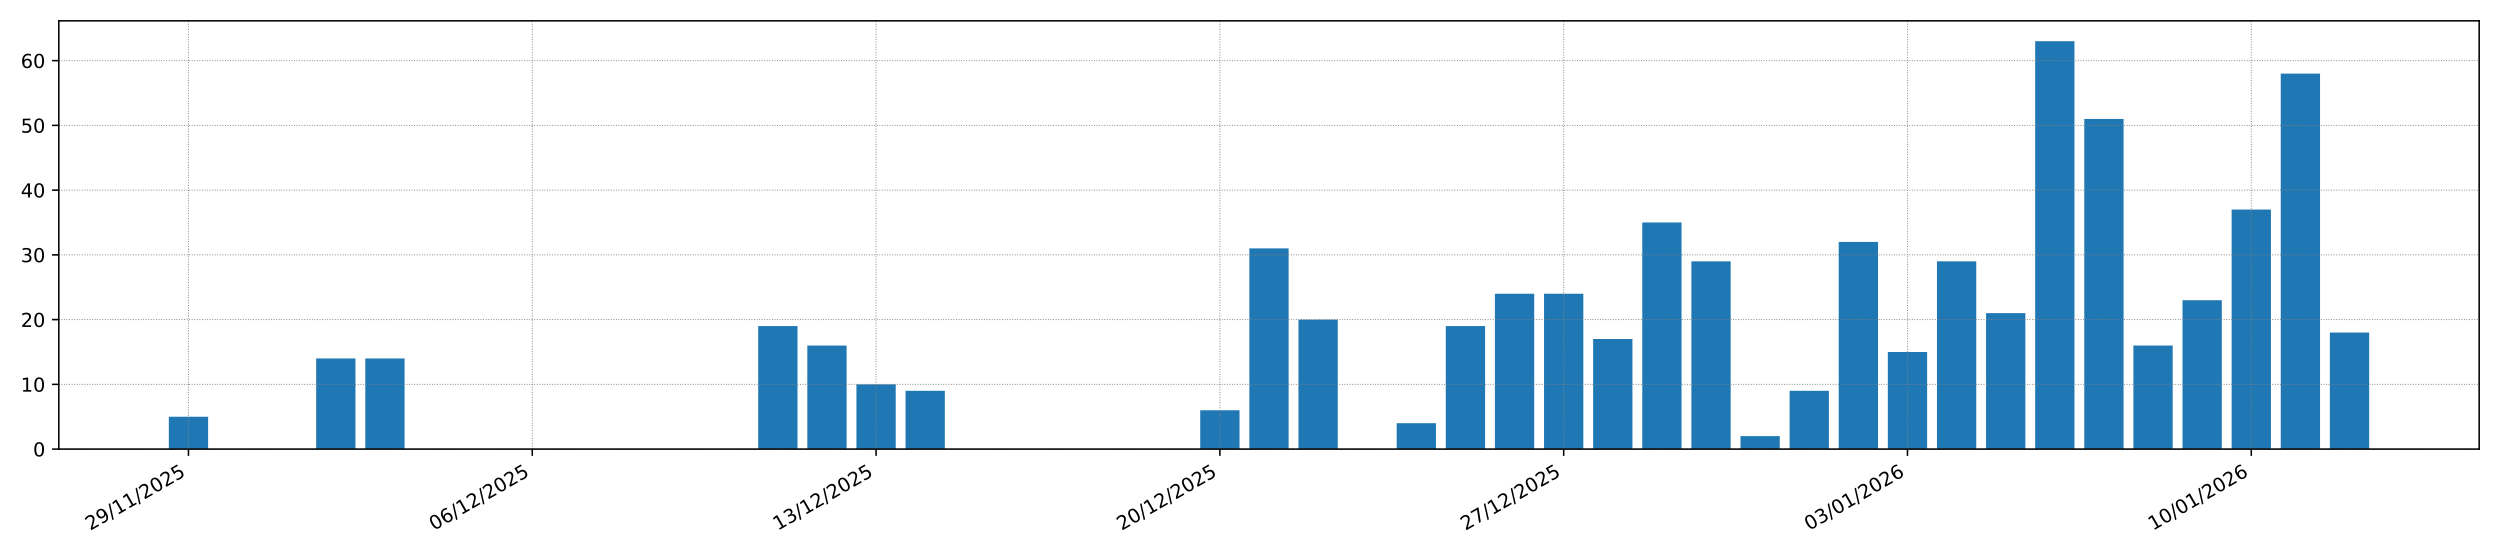 <?xml version="1.0" encoding="utf-8" standalone="no"?>
<!DOCTYPE svg PUBLIC "-//W3C//DTD SVG 1.1//EN"
  "http://www.w3.org/Graphics/SVG/1.1/DTD/svg11.dtd">
<!-- Created with matplotlib (https://matplotlib.org/) -->
<svg height="288pt" version="1.1" viewBox="0 0 1296 288" width="1296pt" xmlns="http://www.w3.org/2000/svg" xmlns:xlink="http://www.w3.org/1999/xlink">
 <defs>
  <style type="text/css">*{stroke-linecap:butt;stroke-linejoin:round;}</style>
 </defs>
 <g id="figure_1">
  <g id="patch_1">
   <path d="M 0 288 
L 1296 288 
L 1296 0 
L 0 0 
z
" style="fill:#ffffff;"/>
  </g>
  <g id="axes_1">
   <g id="patch_2">
    <path d="M 30.49 232.805 
L 1285.2 232.805 
L 1285.2 10.8 
L 30.49 10.8 
z
" style="fill:#ffffff;"/>
   </g>
   <g id="patch_3">
    <path clip-path="url(#pac54430244)" d="M 87.522 232.805 
L 107.891 232.805 
L 107.891 216.025 
L 87.522 216.025 
z
" style="fill:#1f77b4;"/>
   </g>
   <g id="patch_4">
    <path clip-path="url(#pac54430244)" d="M 112.983 232.805 
L 133.352 232.805 
L 133.352 232.805 
L 112.983 232.805 
z
" style="fill:#1f77b4;"/>
   </g>
   <g id="patch_5">
    <path clip-path="url(#pac54430244)" d="M 138.444 232.805 
L 158.813 232.805 
L 158.813 232.805 
L 138.444 232.805 
z
" style="fill:#1f77b4;"/>
   </g>
   <g id="patch_6">
    <path clip-path="url(#pac54430244)" d="M 163.905 232.805 
L 184.273 232.805 
L 184.273 185.82 
L 163.905 185.82 
z
" style="fill:#1f77b4;"/>
   </g>
   <g id="patch_7">
    <path clip-path="url(#pac54430244)" d="M 189.366 232.805 
L 209.734 232.805 
L 209.734 185.82 
L 189.366 185.82 
z
" style="fill:#1f77b4;"/>
   </g>
   <g id="patch_8">
    <path clip-path="url(#pac54430244)" d="M 214.826 232.805 
L 235.195 232.805 
L 235.195 232.805 
L 214.826 232.805 
z
" style="fill:#1f77b4;"/>
   </g>
   <g id="patch_9">
    <path clip-path="url(#pac54430244)" d="M 240.287 232.805 
L 260.656 232.805 
L 260.656 232.805 
L 240.287 232.805 
z
" style="fill:#1f77b4;"/>
   </g>
   <g id="patch_10">
    <path clip-path="url(#pac54430244)" d="M 265.748 232.805 
L 286.117 232.805 
L 286.117 232.805 
L 265.748 232.805 
z
" style="fill:#1f77b4;"/>
   </g>
   <g id="patch_11">
    <path clip-path="url(#pac54430244)" d="M 291.209 232.805 
L 311.578 232.805 
L 311.578 232.805 
L 291.209 232.805 
z
" style="fill:#1f77b4;"/>
   </g>
   <g id="patch_12">
    <path clip-path="url(#pac54430244)" d="M 316.67 232.805 
L 337.038 232.805 
L 337.038 232.805 
L 316.67 232.805 
z
" style="fill:#1f77b4;"/>
   </g>
   <g id="patch_13">
    <path clip-path="url(#pac54430244)" d="M 342.131 232.805 
L 362.499 232.805 
L 362.499 232.805 
L 342.131 232.805 
z
" style="fill:#1f77b4;"/>
   </g>
   <g id="patch_14">
    <path clip-path="url(#pac54430244)" d="M 367.591 232.805 
L 387.96 232.805 
L 387.96 232.805 
L 367.591 232.805 
z
" style="fill:#1f77b4;"/>
   </g>
   <g id="patch_15">
    <path clip-path="url(#pac54430244)" d="M 393.052 232.805 
L 413.421 232.805 
L 413.421 169.04 
L 393.052 169.04 
z
" style="fill:#1f77b4;"/>
   </g>
   <g id="patch_16">
    <path clip-path="url(#pac54430244)" d="M 418.513 232.805 
L 438.882 232.805 
L 438.882 179.108 
L 418.513 179.108 
z
" style="fill:#1f77b4;"/>
   </g>
   <g id="patch_17">
    <path clip-path="url(#pac54430244)" d="M 443.974 232.805 
L 464.343 232.805 
L 464.343 199.245 
L 443.974 199.245 
z
" style="fill:#1f77b4;"/>
   </g>
   <g id="patch_18">
    <path clip-path="url(#pac54430244)" d="M 469.435 232.805 
L 489.803 232.805 
L 489.803 202.601 
L 469.435 202.601 
z
" style="fill:#1f77b4;"/>
   </g>
   <g id="patch_19">
    <path clip-path="url(#pac54430244)" d="M 494.896 232.805 
L 515.264 232.805 
L 515.264 232.805 
L 494.896 232.805 
z
" style="fill:#1f77b4;"/>
   </g>
   <g id="patch_20">
    <path clip-path="url(#pac54430244)" d="M 520.356 232.805 
L 540.725 232.805 
L 540.725 232.805 
L 520.356 232.805 
z
" style="fill:#1f77b4;"/>
   </g>
   <g id="patch_21">
    <path clip-path="url(#pac54430244)" d="M 545.817 232.805 
L 566.186 232.805 
L 566.186 232.805 
L 545.817 232.805 
z
" style="fill:#1f77b4;"/>
   </g>
   <g id="patch_22">
    <path clip-path="url(#pac54430244)" d="M 571.278 232.805 
L 591.647 232.805 
L 591.647 232.805 
L 571.278 232.805 
z
" style="fill:#1f77b4;"/>
   </g>
   <g id="patch_23">
    <path clip-path="url(#pac54430244)" d="M 596.739 232.805 
L 617.108 232.805 
L 617.108 232.805 
L 596.739 232.805 
z
" style="fill:#1f77b4;"/>
   </g>
   <g id="patch_24">
    <path clip-path="url(#pac54430244)" d="M 622.2 232.805 
L 642.568 232.805 
L 642.568 212.669 
L 622.2 212.669 
z
" style="fill:#1f77b4;"/>
   </g>
   <g id="patch_25">
    <path clip-path="url(#pac54430244)" d="M 647.661 232.805 
L 668.029 232.805 
L 668.029 128.767 
L 647.661 128.767 
z
" style="fill:#1f77b4;"/>
   </g>
   <g id="patch_26">
    <path clip-path="url(#pac54430244)" d="M 673.122 232.805 
L 693.49 232.805 
L 693.49 165.684 
L 673.122 165.684 
z
" style="fill:#1f77b4;"/>
   </g>
   <g id="patch_27">
    <path clip-path="url(#pac54430244)" d="M 698.582 232.805 
L 718.951 232.805 
L 718.951 232.805 
L 698.582 232.805 
z
" style="fill:#1f77b4;"/>
   </g>
   <g id="patch_28">
    <path clip-path="url(#pac54430244)" d="M 724.043 232.805 
L 744.412 232.805 
L 744.412 219.381 
L 724.043 219.381 
z
" style="fill:#1f77b4;"/>
   </g>
   <g id="patch_29">
    <path clip-path="url(#pac54430244)" d="M 749.504 232.805 
L 769.873 232.805 
L 769.873 169.04 
L 749.504 169.04 
z
" style="fill:#1f77b4;"/>
   </g>
   <g id="patch_30">
    <path clip-path="url(#pac54430244)" d="M 774.965 232.805 
L 795.334 232.805 
L 795.334 152.259 
L 774.965 152.259 
z
" style="fill:#1f77b4;"/>
   </g>
   <g id="patch_31">
    <path clip-path="url(#pac54430244)" d="M 800.426 232.805 
L 820.794 232.805 
L 820.794 152.259 
L 800.426 152.259 
z
" style="fill:#1f77b4;"/>
   </g>
   <g id="patch_32">
    <path clip-path="url(#pac54430244)" d="M 825.887 232.805 
L 846.255 232.805 
L 846.255 175.752 
L 825.887 175.752 
z
" style="fill:#1f77b4;"/>
   </g>
   <g id="patch_33">
    <path clip-path="url(#pac54430244)" d="M 851.347 232.805 
L 871.716 232.805 
L 871.716 115.342 
L 851.347 115.342 
z
" style="fill:#1f77b4;"/>
   </g>
   <g id="patch_34">
    <path clip-path="url(#pac54430244)" d="M 876.808 232.805 
L 897.177 232.805 
L 897.177 135.479 
L 876.808 135.479 
z
" style="fill:#1f77b4;"/>
   </g>
   <g id="patch_35">
    <path clip-path="url(#pac54430244)" d="M 902.269 232.805 
L 922.638 232.805 
L 922.638 226.093 
L 902.269 226.093 
z
" style="fill:#1f77b4;"/>
   </g>
   <g id="patch_36">
    <path clip-path="url(#pac54430244)" d="M 927.73 232.805 
L 948.099 232.805 
L 948.099 202.601 
L 927.73 202.601 
z
" style="fill:#1f77b4;"/>
   </g>
   <g id="patch_37">
    <path clip-path="url(#pac54430244)" d="M 953.191 232.805 
L 973.559 232.805 
L 973.559 125.411 
L 953.191 125.411 
z
" style="fill:#1f77b4;"/>
   </g>
   <g id="patch_38">
    <path clip-path="url(#pac54430244)" d="M 978.652 232.805 
L 999.02 232.805 
L 999.02 182.464 
L 978.652 182.464 
z
" style="fill:#1f77b4;"/>
   </g>
   <g id="patch_39">
    <path clip-path="url(#pac54430244)" d="M 1004.112 232.805 
L 1024.481 232.805 
L 1024.481 135.479 
L 1004.112 135.479 
z
" style="fill:#1f77b4;"/>
   </g>
   <g id="patch_40">
    <path clip-path="url(#pac54430244)" d="M 1029.573 232.805 
L 1049.942 232.805 
L 1049.942 162.328 
L 1029.573 162.328 
z
" style="fill:#1f77b4;"/>
   </g>
   <g id="patch_41">
    <path clip-path="url(#pac54430244)" d="M 1055.034 232.805 
L 1075.403 232.805 
L 1075.403 21.372 
L 1055.034 21.372 
z
" style="fill:#1f77b4;"/>
   </g>
   <g id="patch_42">
    <path clip-path="url(#pac54430244)" d="M 1080.495 232.805 
L 1100.864 232.805 
L 1100.864 61.645 
L 1080.495 61.645 
z
" style="fill:#1f77b4;"/>
   </g>
   <g id="patch_43">
    <path clip-path="url(#pac54430244)" d="M 1105.956 232.805 
L 1126.324 232.805 
L 1126.324 179.108 
L 1105.956 179.108 
z
" style="fill:#1f77b4;"/>
   </g>
   <g id="patch_44">
    <path clip-path="url(#pac54430244)" d="M 1131.417 232.805 
L 1151.785 232.805 
L 1151.785 155.615 
L 1131.417 155.615 
z
" style="fill:#1f77b4;"/>
   </g>
   <g id="patch_45">
    <path clip-path="url(#pac54430244)" d="M 1156.877 232.805 
L 1177.246 232.805 
L 1177.246 108.63 
L 1156.877 108.63 
z
" style="fill:#1f77b4;"/>
   </g>
   <g id="patch_46">
    <path clip-path="url(#pac54430244)" d="M 1182.338 232.805 
L 1202.707 232.805 
L 1202.707 38.152 
L 1182.338 38.152 
z
" style="fill:#1f77b4;"/>
   </g>
   <g id="patch_47">
    <path clip-path="url(#pac54430244)" d="M 1207.799 232.805 
L 1228.168 232.805 
L 1228.168 172.396 
L 1207.799 172.396 
z
" style="fill:#1f77b4;"/>
   </g>
   <g id="matplotlib.axis_1">
    <g id="xtick_1">
     <g id="line2d_1">
      <path clip-path="url(#pac54430244)" d="M 97.707 232.805 
L 97.707 10.8 
" style="fill:none;stroke:#808080;stroke-dasharray:0.5,0.825;stroke-dashoffset:0;stroke-width:0.5;"/>
     </g>
     <g id="line2d_2">
      <defs>
       <path d="M 0 0 
L 0 3.5 
" id="m7d48064b00" style="stroke:#000000;stroke-width:0.8;"/>
      </defs>
      <g>
       <use style="stroke:#000000;stroke-width:0.8;" x="97.707" xlink:href="#m7d48064b00" y="232.805"/>
      </g>
     </g>
     <g id="text_1">
      <!-- 29/11/2025 -->
      <g transform="translate(46.751 275.205)rotate(-30)scale(0.1 -0.1)">
       <defs>
        <path d="M 19.188 8.297 
L 53.609 8.297 
L 53.609 0 
L 7.328 0 
L 7.328 8.297 
Q 12.938 14.109 22.625 23.891 
Q 32.328 33.688 34.812 36.531 
Q 39.547 41.844 41.422 45.531 
Q 43.312 49.219 43.312 52.781 
Q 43.312 58.594 39.234 62.25 
Q 35.156 65.922 28.609 65.922 
Q 23.969 65.922 18.812 64.312 
Q 13.672 62.703 7.812 59.422 
L 7.812 69.391 
Q 13.766 71.781 18.938 73 
Q 24.125 74.219 28.422 74.219 
Q 39.75 74.219 46.484 68.547 
Q 53.219 62.891 53.219 53.422 
Q 53.219 48.922 51.531 44.891 
Q 49.859 40.875 45.406 35.406 
Q 44.188 33.984 37.641 27.219 
Q 31.109 20.453 19.188 8.297 
z
" id="DejaVuSans-50"/>
        <path d="M 10.984 1.516 
L 10.984 10.5 
Q 14.703 8.734 18.5 7.812 
Q 22.312 6.891 25.984 6.891 
Q 35.75 6.891 40.891 13.453 
Q 46.047 20.016 46.781 33.406 
Q 43.953 29.203 39.594 26.953 
Q 35.25 24.703 29.984 24.703 
Q 19.047 24.703 12.672 31.312 
Q 6.297 37.938 6.297 49.422 
Q 6.297 60.641 12.938 67.422 
Q 19.578 74.219 30.609 74.219 
Q 43.266 74.219 49.922 64.516 
Q 56.594 54.828 56.594 36.375 
Q 56.594 19.141 48.406 8.859 
Q 40.234 -1.422 26.422 -1.422 
Q 22.703 -1.422 18.891 -0.688 
Q 15.094 0.047 10.984 1.516 
z
M 30.609 32.422 
Q 37.25 32.422 41.125 36.953 
Q 45.016 41.5 45.016 49.422 
Q 45.016 57.281 41.125 61.844 
Q 37.25 66.406 30.609 66.406 
Q 23.969 66.406 20.094 61.844 
Q 16.219 57.281 16.219 49.422 
Q 16.219 41.5 20.094 36.953 
Q 23.969 32.422 30.609 32.422 
z
" id="DejaVuSans-57"/>
        <path d="M 25.391 72.906 
L 33.688 72.906 
L 8.297 -9.281 
L 0 -9.281 
z
" id="DejaVuSans-47"/>
        <path d="M 12.406 8.297 
L 28.516 8.297 
L 28.516 63.922 
L 10.984 60.406 
L 10.984 69.391 
L 28.422 72.906 
L 38.281 72.906 
L 38.281 8.297 
L 54.391 8.297 
L 54.391 0 
L 12.406 0 
z
" id="DejaVuSans-49"/>
        <path d="M 31.781 66.406 
Q 24.172 66.406 20.328 58.906 
Q 16.5 51.422 16.5 36.375 
Q 16.5 21.391 20.328 13.891 
Q 24.172 6.391 31.781 6.391 
Q 39.453 6.391 43.281 13.891 
Q 47.125 21.391 47.125 36.375 
Q 47.125 51.422 43.281 58.906 
Q 39.453 66.406 31.781 66.406 
z
M 31.781 74.219 
Q 44.047 74.219 50.516 64.516 
Q 56.984 54.828 56.984 36.375 
Q 56.984 17.969 50.516 8.266 
Q 44.047 -1.422 31.781 -1.422 
Q 19.531 -1.422 13.062 8.266 
Q 6.594 17.969 6.594 36.375 
Q 6.594 54.828 13.062 64.516 
Q 19.531 74.219 31.781 74.219 
z
" id="DejaVuSans-48"/>
        <path d="M 10.797 72.906 
L 49.516 72.906 
L 49.516 64.594 
L 19.828 64.594 
L 19.828 46.734 
Q 21.969 47.469 24.109 47.828 
Q 26.266 48.188 28.422 48.188 
Q 40.625 48.188 47.75 41.5 
Q 54.891 34.812 54.891 23.391 
Q 54.891 11.625 47.562 5.094 
Q 40.234 -1.422 26.906 -1.422 
Q 22.312 -1.422 17.547 -0.641 
Q 12.797 0.141 7.719 1.703 
L 7.719 11.625 
Q 12.109 9.234 16.797 8.062 
Q 21.484 6.891 26.703 6.891 
Q 35.156 6.891 40.078 11.328 
Q 45.016 15.766 45.016 23.391 
Q 45.016 31 40.078 35.438 
Q 35.156 39.891 26.703 39.891 
Q 22.75 39.891 18.812 39.016 
Q 14.891 38.141 10.797 36.281 
z
" id="DejaVuSans-53"/>
       </defs>
       <use xlink:href="#DejaVuSans-50"/>
       <use x="63.623" xlink:href="#DejaVuSans-57"/>
       <use x="127.246" xlink:href="#DejaVuSans-47"/>
       <use x="160.938" xlink:href="#DejaVuSans-49"/>
       <use x="224.561" xlink:href="#DejaVuSans-49"/>
       <use x="288.184" xlink:href="#DejaVuSans-47"/>
       <use x="321.875" xlink:href="#DejaVuSans-50"/>
       <use x="385.498" xlink:href="#DejaVuSans-48"/>
       <use x="449.121" xlink:href="#DejaVuSans-50"/>
       <use x="512.744" xlink:href="#DejaVuSans-53"/>
      </g>
     </g>
    </g>
    <g id="xtick_2">
     <g id="line2d_3">
      <path clip-path="url(#pac54430244)" d="M 275.932 232.805 
L 275.932 10.8 
" style="fill:none;stroke:#808080;stroke-dasharray:0.5,0.825;stroke-dashoffset:0;stroke-width:0.5;"/>
     </g>
     <g id="line2d_4">
      <g>
       <use style="stroke:#000000;stroke-width:0.8;" x="275.932" xlink:href="#m7d48064b00" y="232.805"/>
      </g>
     </g>
     <g id="text_2">
      <!-- 06/12/2025 -->
      <g transform="translate(224.977 275.205)rotate(-30)scale(0.1 -0.1)">
       <defs>
        <path d="M 33.016 40.375 
Q 26.375 40.375 22.484 35.828 
Q 18.609 31.297 18.609 23.391 
Q 18.609 15.531 22.484 10.953 
Q 26.375 6.391 33.016 6.391 
Q 39.656 6.391 43.531 10.953 
Q 47.406 15.531 47.406 23.391 
Q 47.406 31.297 43.531 35.828 
Q 39.656 40.375 33.016 40.375 
z
M 52.594 71.297 
L 52.594 62.312 
Q 48.875 64.062 45.094 64.984 
Q 41.312 65.922 37.594 65.922 
Q 27.828 65.922 22.672 59.328 
Q 17.531 52.734 16.797 39.406 
Q 19.672 43.656 24.016 45.922 
Q 28.375 48.188 33.594 48.188 
Q 44.578 48.188 50.953 41.516 
Q 57.328 34.859 57.328 23.391 
Q 57.328 12.156 50.688 5.359 
Q 44.047 -1.422 33.016 -1.422 
Q 20.359 -1.422 13.672 8.266 
Q 6.984 17.969 6.984 36.375 
Q 6.984 53.656 15.188 63.938 
Q 23.391 74.219 37.203 74.219 
Q 40.922 74.219 44.703 73.484 
Q 48.484 72.75 52.594 71.297 
z
" id="DejaVuSans-54"/>
       </defs>
       <use xlink:href="#DejaVuSans-48"/>
       <use x="63.623" xlink:href="#DejaVuSans-54"/>
       <use x="127.246" xlink:href="#DejaVuSans-47"/>
       <use x="160.938" xlink:href="#DejaVuSans-49"/>
       <use x="224.561" xlink:href="#DejaVuSans-50"/>
       <use x="288.184" xlink:href="#DejaVuSans-47"/>
       <use x="321.875" xlink:href="#DejaVuSans-50"/>
       <use x="385.498" xlink:href="#DejaVuSans-48"/>
       <use x="449.121" xlink:href="#DejaVuSans-50"/>
       <use x="512.744" xlink:href="#DejaVuSans-53"/>
      </g>
     </g>
    </g>
    <g id="xtick_3">
     <g id="line2d_5">
      <path clip-path="url(#pac54430244)" d="M 454.158 232.805 
L 454.158 10.8 
" style="fill:none;stroke:#808080;stroke-dasharray:0.5,0.825;stroke-dashoffset:0;stroke-width:0.5;"/>
     </g>
     <g id="line2d_6">
      <g>
       <use style="stroke:#000000;stroke-width:0.8;" x="454.158" xlink:href="#m7d48064b00" y="232.805"/>
      </g>
     </g>
     <g id="text_3">
      <!-- 13/12/2025 -->
      <g transform="translate(403.203 275.205)rotate(-30)scale(0.1 -0.1)">
       <defs>
        <path d="M 40.578 39.312 
Q 47.656 37.797 51.625 33 
Q 55.609 28.219 55.609 21.188 
Q 55.609 10.406 48.188 4.484 
Q 40.766 -1.422 27.094 -1.422 
Q 22.516 -1.422 17.656 -0.516 
Q 12.797 0.391 7.625 2.203 
L 7.625 11.719 
Q 11.719 9.328 16.594 8.109 
Q 21.484 6.891 26.812 6.891 
Q 36.078 6.891 40.938 10.547 
Q 45.797 14.203 45.797 21.188 
Q 45.797 27.641 41.281 31.266 
Q 36.766 34.906 28.719 34.906 
L 20.219 34.906 
L 20.219 43.016 
L 29.109 43.016 
Q 36.375 43.016 40.234 45.922 
Q 44.094 48.828 44.094 54.297 
Q 44.094 59.906 40.109 62.906 
Q 36.141 65.922 28.719 65.922 
Q 24.656 65.922 20.016 65.031 
Q 15.375 64.156 9.812 62.312 
L 9.812 71.094 
Q 15.438 72.656 20.344 73.438 
Q 25.25 74.219 29.594 74.219 
Q 40.828 74.219 47.359 69.109 
Q 53.906 64.016 53.906 55.328 
Q 53.906 49.266 50.438 45.094 
Q 46.969 40.922 40.578 39.312 
z
" id="DejaVuSans-51"/>
       </defs>
       <use xlink:href="#DejaVuSans-49"/>
       <use x="63.623" xlink:href="#DejaVuSans-51"/>
       <use x="127.246" xlink:href="#DejaVuSans-47"/>
       <use x="160.938" xlink:href="#DejaVuSans-49"/>
       <use x="224.561" xlink:href="#DejaVuSans-50"/>
       <use x="288.184" xlink:href="#DejaVuSans-47"/>
       <use x="321.875" xlink:href="#DejaVuSans-50"/>
       <use x="385.498" xlink:href="#DejaVuSans-48"/>
       <use x="449.121" xlink:href="#DejaVuSans-50"/>
       <use x="512.744" xlink:href="#DejaVuSans-53"/>
      </g>
     </g>
    </g>
    <g id="xtick_4">
     <g id="line2d_7">
      <path clip-path="url(#pac54430244)" d="M 632.384 232.805 
L 632.384 10.8 
" style="fill:none;stroke:#808080;stroke-dasharray:0.5,0.825;stroke-dashoffset:0;stroke-width:0.5;"/>
     </g>
     <g id="line2d_8">
      <g>
       <use style="stroke:#000000;stroke-width:0.8;" x="632.384" xlink:href="#m7d48064b00" y="232.805"/>
      </g>
     </g>
     <g id="text_4">
      <!-- 20/12/2025 -->
      <g transform="translate(581.429 275.205)rotate(-30)scale(0.1 -0.1)">
       <use xlink:href="#DejaVuSans-50"/>
       <use x="63.623" xlink:href="#DejaVuSans-48"/>
       <use x="127.246" xlink:href="#DejaVuSans-47"/>
       <use x="160.938" xlink:href="#DejaVuSans-49"/>
       <use x="224.561" xlink:href="#DejaVuSans-50"/>
       <use x="288.184" xlink:href="#DejaVuSans-47"/>
       <use x="321.875" xlink:href="#DejaVuSans-50"/>
       <use x="385.498" xlink:href="#DejaVuSans-48"/>
       <use x="449.121" xlink:href="#DejaVuSans-50"/>
       <use x="512.744" xlink:href="#DejaVuSans-53"/>
      </g>
     </g>
    </g>
    <g id="xtick_5">
     <g id="line2d_9">
      <path clip-path="url(#pac54430244)" d="M 810.61 232.805 
L 810.61 10.8 
" style="fill:none;stroke:#808080;stroke-dasharray:0.5,0.825;stroke-dashoffset:0;stroke-width:0.5;"/>
     </g>
     <g id="line2d_10">
      <g>
       <use style="stroke:#000000;stroke-width:0.8;" x="810.61" xlink:href="#m7d48064b00" y="232.805"/>
      </g>
     </g>
     <g id="text_5">
      <!-- 27/12/2025 -->
      <g transform="translate(759.655 275.205)rotate(-30)scale(0.1 -0.1)">
       <defs>
        <path d="M 8.203 72.906 
L 55.078 72.906 
L 55.078 68.703 
L 28.609 0 
L 18.312 0 
L 43.219 64.594 
L 8.203 64.594 
z
" id="DejaVuSans-55"/>
       </defs>
       <use xlink:href="#DejaVuSans-50"/>
       <use x="63.623" xlink:href="#DejaVuSans-55"/>
       <use x="127.246" xlink:href="#DejaVuSans-47"/>
       <use x="160.938" xlink:href="#DejaVuSans-49"/>
       <use x="224.561" xlink:href="#DejaVuSans-50"/>
       <use x="288.184" xlink:href="#DejaVuSans-47"/>
       <use x="321.875" xlink:href="#DejaVuSans-50"/>
       <use x="385.498" xlink:href="#DejaVuSans-48"/>
       <use x="449.121" xlink:href="#DejaVuSans-50"/>
       <use x="512.744" xlink:href="#DejaVuSans-53"/>
      </g>
     </g>
    </g>
    <g id="xtick_6">
     <g id="line2d_11">
      <path clip-path="url(#pac54430244)" d="M 988.836 232.805 
L 988.836 10.8 
" style="fill:none;stroke:#808080;stroke-dasharray:0.5,0.825;stroke-dashoffset:0;stroke-width:0.5;"/>
     </g>
     <g id="line2d_12">
      <g>
       <use style="stroke:#000000;stroke-width:0.8;" x="988.836" xlink:href="#m7d48064b00" y="232.805"/>
      </g>
     </g>
     <g id="text_6">
      <!-- 03/01/2026 -->
      <g transform="translate(937.88 275.205)rotate(-30)scale(0.1 -0.1)">
       <use xlink:href="#DejaVuSans-48"/>
       <use x="63.623" xlink:href="#DejaVuSans-51"/>
       <use x="127.246" xlink:href="#DejaVuSans-47"/>
       <use x="160.938" xlink:href="#DejaVuSans-48"/>
       <use x="224.561" xlink:href="#DejaVuSans-49"/>
       <use x="288.184" xlink:href="#DejaVuSans-47"/>
       <use x="321.875" xlink:href="#DejaVuSans-50"/>
       <use x="385.498" xlink:href="#DejaVuSans-48"/>
       <use x="449.121" xlink:href="#DejaVuSans-50"/>
       <use x="512.744" xlink:href="#DejaVuSans-54"/>
      </g>
     </g>
    </g>
    <g id="xtick_7">
     <g id="line2d_13">
      <path clip-path="url(#pac54430244)" d="M 1167.062 232.805 
L 1167.062 10.8 
" style="fill:none;stroke:#808080;stroke-dasharray:0.5,0.825;stroke-dashoffset:0;stroke-width:0.5;"/>
     </g>
     <g id="line2d_14">
      <g>
       <use style="stroke:#000000;stroke-width:0.8;" x="1167.062" xlink:href="#m7d48064b00" y="232.805"/>
      </g>
     </g>
     <g id="text_7">
      <!-- 10/01/2026 -->
      <g transform="translate(1116.106 275.205)rotate(-30)scale(0.1 -0.1)">
       <use xlink:href="#DejaVuSans-49"/>
       <use x="63.623" xlink:href="#DejaVuSans-48"/>
       <use x="127.246" xlink:href="#DejaVuSans-47"/>
       <use x="160.938" xlink:href="#DejaVuSans-48"/>
       <use x="224.561" xlink:href="#DejaVuSans-49"/>
       <use x="288.184" xlink:href="#DejaVuSans-47"/>
       <use x="321.875" xlink:href="#DejaVuSans-50"/>
       <use x="385.498" xlink:href="#DejaVuSans-48"/>
       <use x="449.121" xlink:href="#DejaVuSans-50"/>
       <use x="512.744" xlink:href="#DejaVuSans-54"/>
      </g>
     </g>
    </g>
   </g>
   <g id="matplotlib.axis_2">
    <g id="ytick_1">
     <g id="line2d_15">
      <path clip-path="url(#pac54430244)" d="M 30.49 232.805 
L 1285.2 232.805 
" style="fill:none;stroke:#808080;stroke-dasharray:0.5,0.825;stroke-dashoffset:0;stroke-width:0.5;"/>
     </g>
     <g id="line2d_16">
      <defs>
       <path d="M 0 0 
L -3.5 0 
" id="m9dd5d0823a" style="stroke:#000000;stroke-width:0.8;"/>
      </defs>
      <g>
       <use style="stroke:#000000;stroke-width:0.8;" x="30.49" xlink:href="#m9dd5d0823a" y="232.805"/>
      </g>
     </g>
     <g id="text_8">
      <!-- 0 -->
      <g transform="translate(17.128 236.605)scale(0.1 -0.1)">
       <use xlink:href="#DejaVuSans-48"/>
      </g>
     </g>
    </g>
    <g id="ytick_2">
     <g id="line2d_17">
      <path clip-path="url(#pac54430244)" d="M 30.49 199.245 
L 1285.2 199.245 
" style="fill:none;stroke:#808080;stroke-dasharray:0.5,0.825;stroke-dashoffset:0;stroke-width:0.5;"/>
     </g>
     <g id="line2d_18">
      <g>
       <use style="stroke:#000000;stroke-width:0.8;" x="30.49" xlink:href="#m9dd5d0823a" y="199.245"/>
      </g>
     </g>
     <g id="text_9">
      <!-- 10 -->
      <g transform="translate(10.765 203.044)scale(0.1 -0.1)">
       <use xlink:href="#DejaVuSans-49"/>
       <use x="63.623" xlink:href="#DejaVuSans-48"/>
      </g>
     </g>
    </g>
    <g id="ytick_3">
     <g id="line2d_19">
      <path clip-path="url(#pac54430244)" d="M 30.49 165.684 
L 1285.2 165.684 
" style="fill:none;stroke:#808080;stroke-dasharray:0.5,0.825;stroke-dashoffset:0;stroke-width:0.5;"/>
     </g>
     <g id="line2d_20">
      <g>
       <use style="stroke:#000000;stroke-width:0.8;" x="30.49" xlink:href="#m9dd5d0823a" y="165.684"/>
      </g>
     </g>
     <g id="text_10">
      <!-- 20 -->
      <g transform="translate(10.765 169.483)scale(0.1 -0.1)">
       <use xlink:href="#DejaVuSans-50"/>
       <use x="63.623" xlink:href="#DejaVuSans-48"/>
      </g>
     </g>
    </g>
    <g id="ytick_4">
     <g id="line2d_21">
      <path clip-path="url(#pac54430244)" d="M 30.49 132.123 
L 1285.2 132.123 
" style="fill:none;stroke:#808080;stroke-dasharray:0.5,0.825;stroke-dashoffset:0;stroke-width:0.5;"/>
     </g>
     <g id="line2d_22">
      <g>
       <use style="stroke:#000000;stroke-width:0.8;" x="30.49" xlink:href="#m9dd5d0823a" y="132.123"/>
      </g>
     </g>
     <g id="text_11">
      <!-- 30 -->
      <g transform="translate(10.765 135.922)scale(0.1 -0.1)">
       <use xlink:href="#DejaVuSans-51"/>
       <use x="63.623" xlink:href="#DejaVuSans-48"/>
      </g>
     </g>
    </g>
    <g id="ytick_5">
     <g id="line2d_23">
      <path clip-path="url(#pac54430244)" d="M 30.49 98.562 
L 1285.2 98.562 
" style="fill:none;stroke:#808080;stroke-dasharray:0.5,0.825;stroke-dashoffset:0;stroke-width:0.5;"/>
     </g>
     <g id="line2d_24">
      <g>
       <use style="stroke:#000000;stroke-width:0.8;" x="30.49" xlink:href="#m9dd5d0823a" y="98.562"/>
      </g>
     </g>
     <g id="text_12">
      <!-- 40 -->
      <g transform="translate(10.765 102.361)scale(0.1 -0.1)">
       <defs>
        <path d="M 37.797 64.312 
L 12.891 25.391 
L 37.797 25.391 
z
M 35.203 72.906 
L 47.609 72.906 
L 47.609 25.391 
L 58.016 25.391 
L 58.016 17.188 
L 47.609 17.188 
L 47.609 0 
L 37.797 0 
L 37.797 17.188 
L 4.891 17.188 
L 4.891 26.703 
z
" id="DejaVuSans-52"/>
       </defs>
       <use xlink:href="#DejaVuSans-52"/>
       <use x="63.623" xlink:href="#DejaVuSans-48"/>
      </g>
     </g>
    </g>
    <g id="ytick_6">
     <g id="line2d_25">
      <path clip-path="url(#pac54430244)" d="M 30.49 65.001 
L 1285.2 65.001 
" style="fill:none;stroke:#808080;stroke-dasharray:0.5,0.825;stroke-dashoffset:0;stroke-width:0.5;"/>
     </g>
     <g id="line2d_26">
      <g>
       <use style="stroke:#000000;stroke-width:0.8;" x="30.49" xlink:href="#m9dd5d0823a" y="65.001"/>
      </g>
     </g>
     <g id="text_13">
      <!-- 50 -->
      <g transform="translate(10.765 68.8)scale(0.1 -0.1)">
       <use xlink:href="#DejaVuSans-53"/>
       <use x="63.623" xlink:href="#DejaVuSans-48"/>
      </g>
     </g>
    </g>
    <g id="ytick_7">
     <g id="line2d_27">
      <path clip-path="url(#pac54430244)" d="M 30.49 31.44 
L 1285.2 31.44 
" style="fill:none;stroke:#808080;stroke-dasharray:0.5,0.825;stroke-dashoffset:0;stroke-width:0.5;"/>
     </g>
     <g id="line2d_28">
      <g>
       <use style="stroke:#000000;stroke-width:0.8;" x="30.49" xlink:href="#m9dd5d0823a" y="31.44"/>
      </g>
     </g>
     <g id="text_14">
      <!-- 60 -->
      <g transform="translate(10.765 35.239)scale(0.1 -0.1)">
       <use xlink:href="#DejaVuSans-54"/>
       <use x="63.623" xlink:href="#DejaVuSans-48"/>
      </g>
     </g>
    </g>
   </g>
   <g id="patch_48">
    <path d="M 30.49 232.805 
L 30.49 10.8 
" style="fill:none;stroke:#000000;stroke-linecap:square;stroke-linejoin:miter;stroke-width:0.8;"/>
   </g>
   <g id="patch_49">
    <path d="M 1285.2 232.805 
L 1285.2 10.8 
" style="fill:none;stroke:#000000;stroke-linecap:square;stroke-linejoin:miter;stroke-width:0.8;"/>
   </g>
   <g id="patch_50">
    <path d="M 30.49 232.805 
L 1285.2 232.805 
" style="fill:none;stroke:#000000;stroke-linecap:square;stroke-linejoin:miter;stroke-width:0.8;"/>
   </g>
   <g id="patch_51">
    <path d="M 30.49 10.8 
L 1285.2 10.8 
" style="fill:none;stroke:#000000;stroke-linecap:square;stroke-linejoin:miter;stroke-width:0.8;"/>
   </g>
  </g>
 </g>
 <defs>
  <clipPath id="pac54430244">
   <rect height="222.005" width="1254.71" x="30.49" y="10.8"/>
  </clipPath>
 </defs>
</svg>
